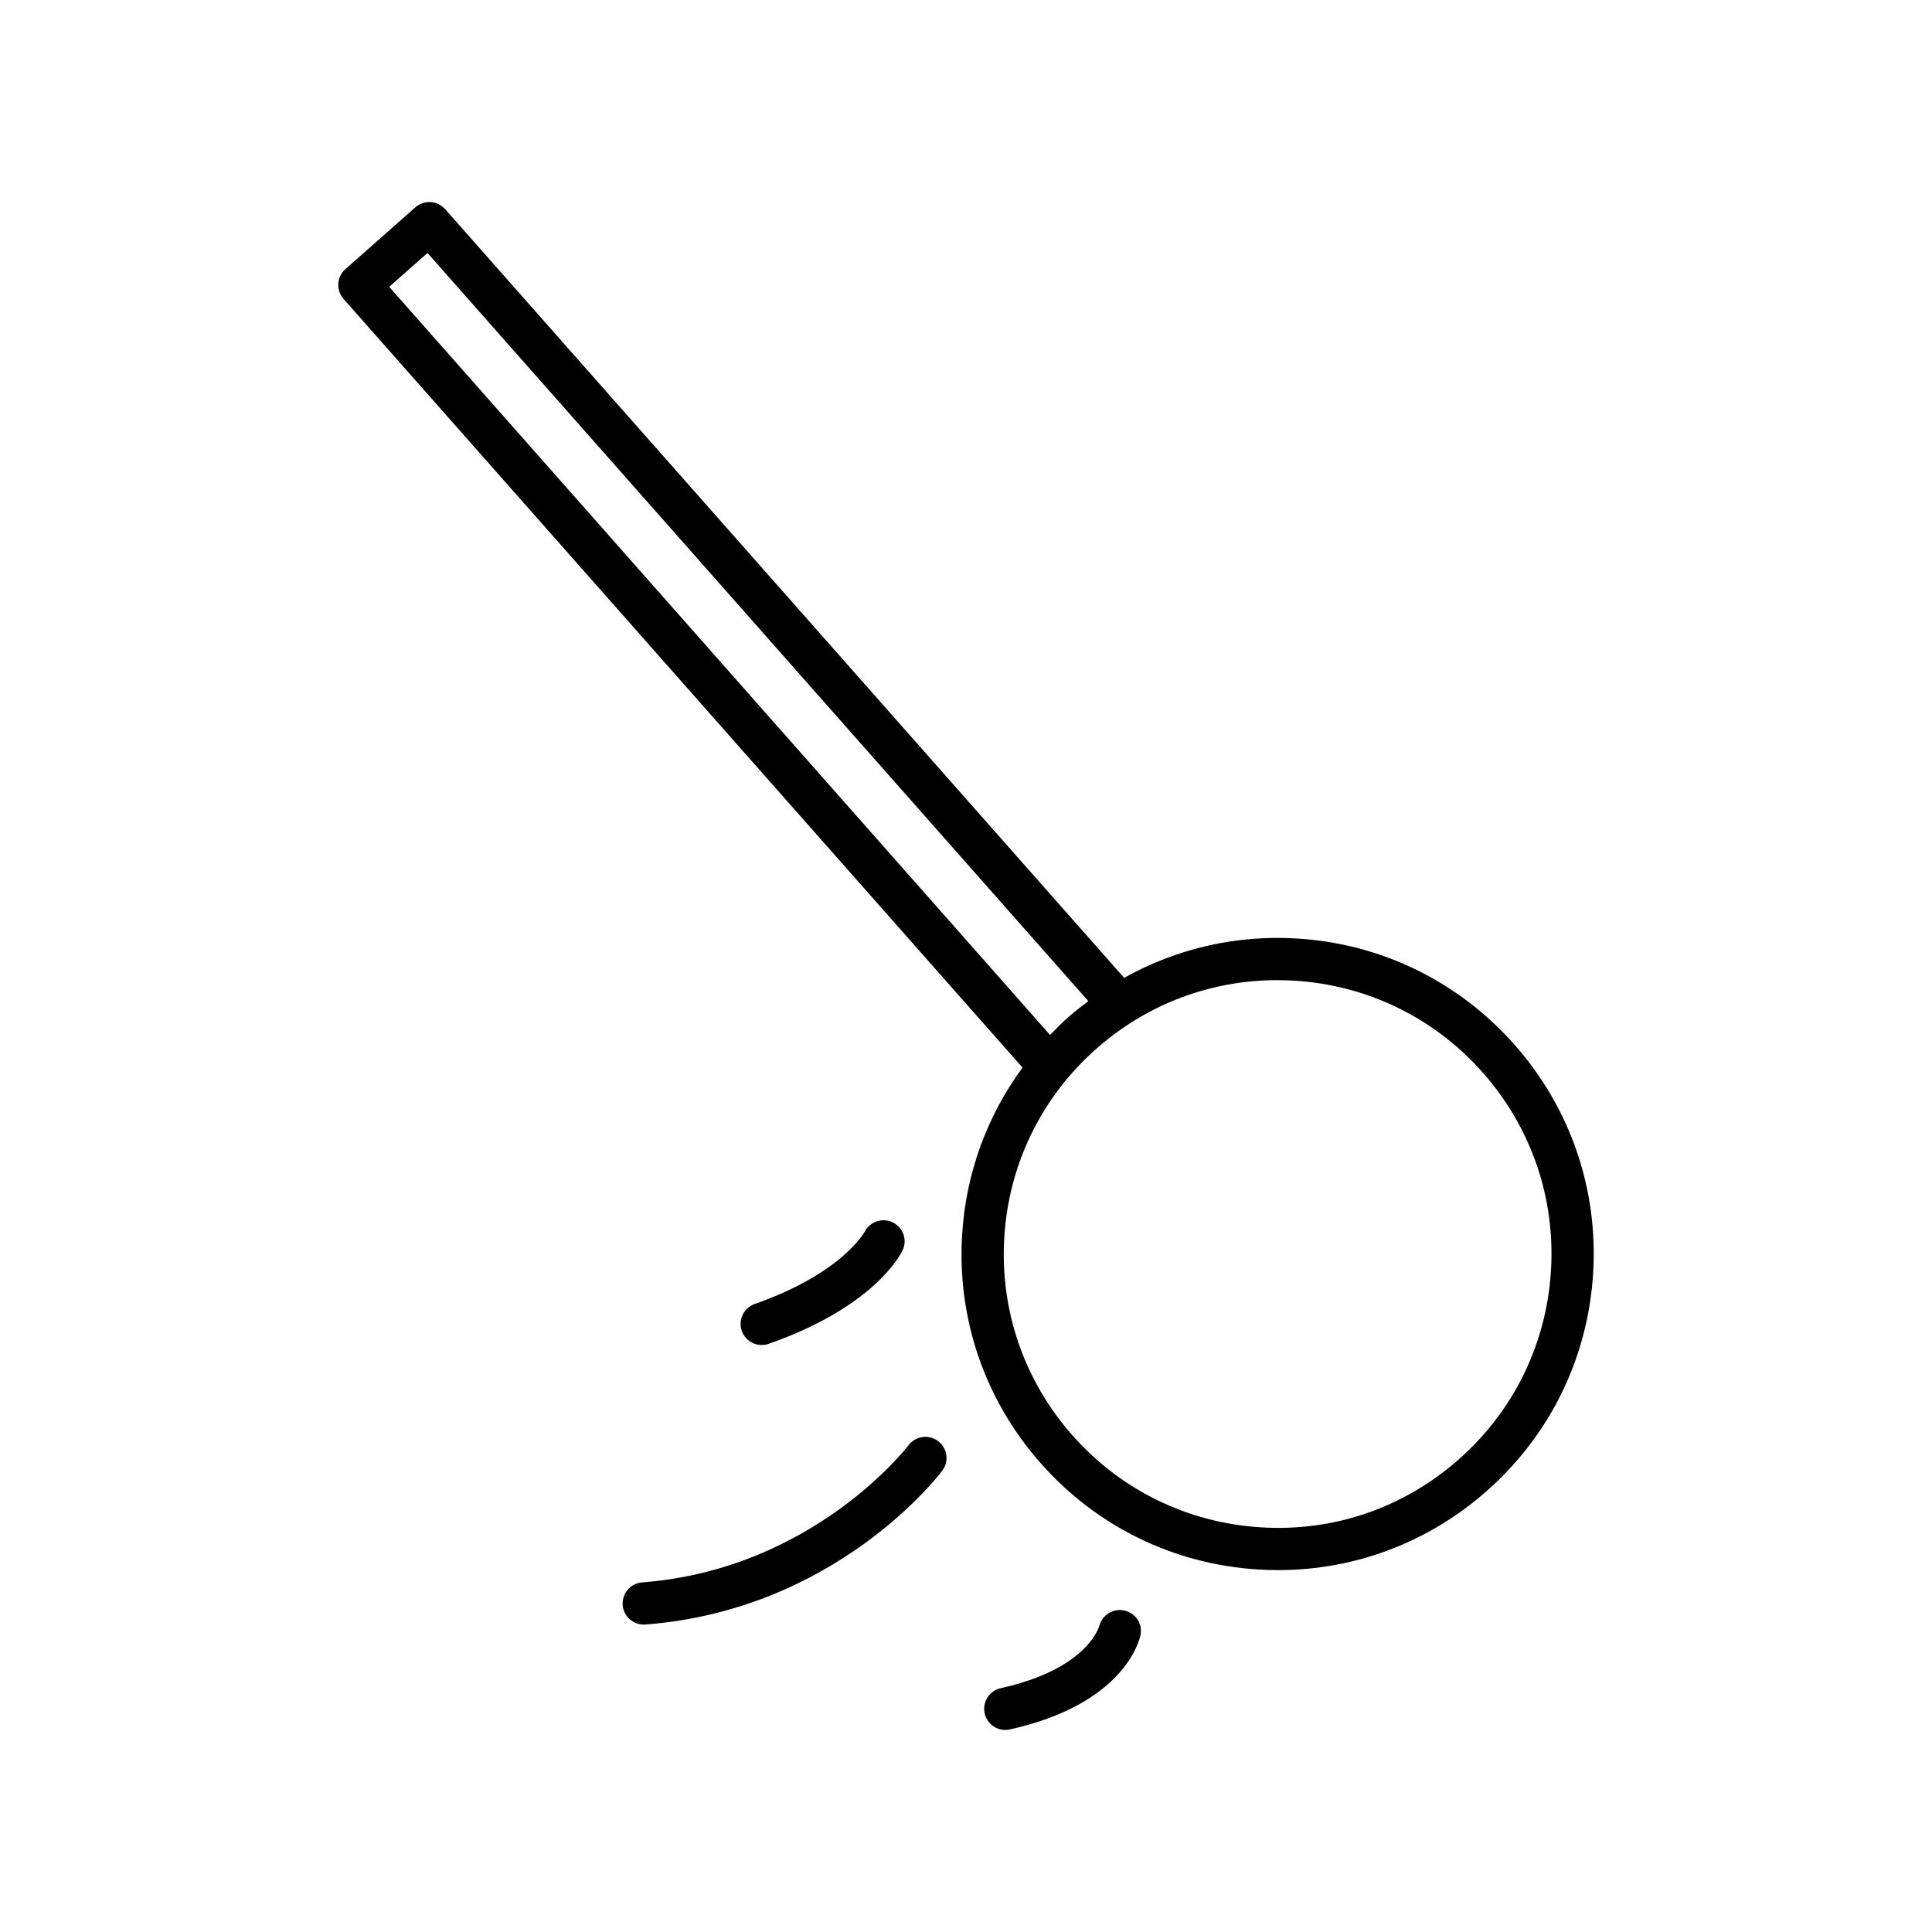 <?xml version="1.0" encoding="UTF-8"?>
<!-- Uploaded to: ICON Repo, www.iconrepo.com, Generator: ICON Repo Mixer Tools -->
<svg fill="#000000" width="800px" height="800px" version="1.1" viewBox="144 144 512 512" xmlns="http://www.w3.org/2000/svg">
 <g>
  <path d="m258.13 197.55c-1.516-0.086-2.945 0.41-4.055 1.395l-18.539 16.379c-2.316 2.043-2.535 5.582-0.488 7.898l179.93 203.7c-9.391 12.797-14.992 27.996-16 44.219-1.383 22.332 6.012 43.863 20.824 60.637 14.812 16.773 35.27 26.766 57.602 28.152 1.77 0.109 3.535 0.164 5.293 0.164 20.422 0 39.902-7.352 55.344-20.996 16.77-14.809 26.77-35.266 28.152-57.598 1.383-22.332-6.012-43.863-20.824-60.637-14.812-16.773-35.27-26.766-57.602-28.148-16.203-1.004-31.988 2.68-45.855 10.422l-179.93-203.7c-0.984-1.109-2.367-1.789-3.852-1.883zm224.36 206.2c1.523 0 3.055 0.051 4.582 0.141 19.348 1.195 37.07 9.855 49.902 24.387 12.832 14.531 19.242 33.184 18.043 52.531s-9.859 37.07-24.391 49.906c-14.527 12.832-33.164 19.293-52.531 18.039-19.348-1.195-37.07-9.855-49.902-24.387-12.832-14.531-19.238-33.184-18.043-52.531 1.199-19.348 9.863-37.07 24.391-49.906 13.379-11.812 30.258-18.18 47.949-18.18zm-55.359 9.797c-1.703 1.504-3.293 3.109-4.856 4.727l-175.13-198.26 10.148-8.973 175.13 198.27c-1.801 1.355-3.586 2.734-5.293 4.242z"/>
  <path d="m309.02 569.36c0.227 2.941 2.68 5.172 5.574 5.172 0.141 0 0.289-0.004 0.434-0.016 50.359-3.863 77.551-39.266 78.684-40.77 1.859-2.473 1.363-5.981-1.105-7.84-2.477-1.863-5.984-1.359-7.84 1.105-0.25 0.328-25.23 32.859-70.598 36.344-3.078 0.23-5.387 2.926-5.148 6.004z"/>
  <path d="m435.31 574.89c-0.121 0.465-3.305 11.43-26.109 16.5-3.019 0.672-4.922 3.664-4.246 6.68 0.578 2.613 2.891 4.383 5.457 4.383 0.402 0 0.812-0.043 1.223-0.133 29.883-6.648 34.203-23.113 34.598-24.965 0.633-2.969-1.234-5.828-4.188-6.531-2.965-0.719-5.953 1.145-6.734 4.066z"/>
  <path d="m345.87 500.44c0.613 0 1.242-0.098 1.855-0.316 27.625-9.703 34.75-23.266 35.473-24.781 1.312-2.762 0.152-6.019-2.582-7.379-2.738-1.359-6.078-0.234-7.488 2.477-0.051 0.109-5.914 10.973-29.113 19.125-2.918 1.023-4.449 4.219-3.426 7.133 0.809 2.305 2.973 3.742 5.281 3.742z"/>
 </g>
</svg>